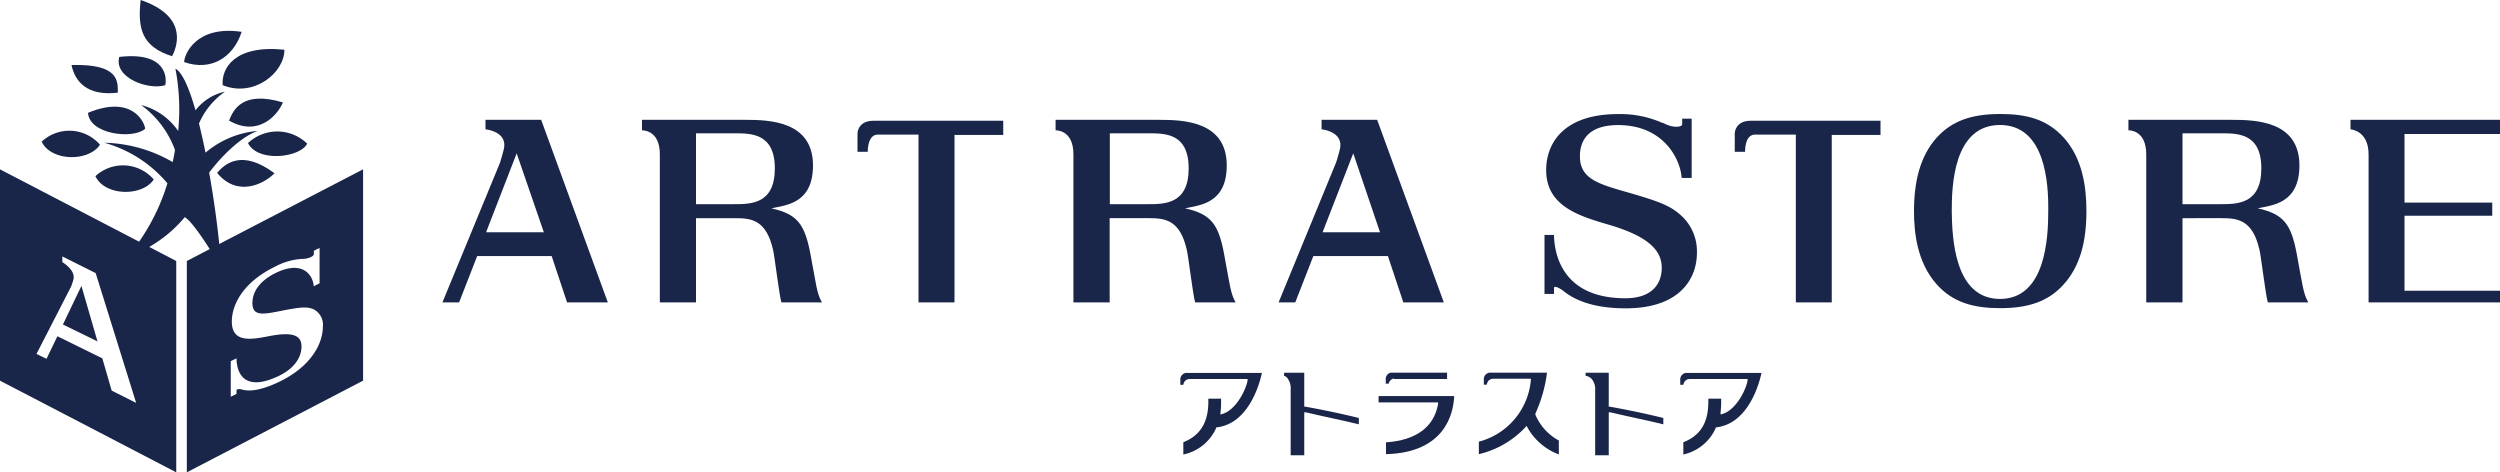 <svg xmlns="http://www.w3.org/2000/svg" viewBox="0 0 300 56.68"><title>head_logo</title><g id="レイヤー_2" data-name="レイヤー 2"><g id="レイヤー_1-2" data-name="レイヤー 1"><path d="M12,17.37A4.86,4.86,0,0,0,5,17C6.13,19.38,10.63,19.43,12,17.37Z" style="fill:#192649"/><path d="M27.49,14.47c3.47,2,5.82-.62,6.46-2.18C29.12,10.85,28,13.15,27.49,14.47Z" style="fill:#192649"/><path d="M26.05,20.74c2.45,3,5.68,1.3,6.89.05C29,17.87,27,19.65,26.05,20.74Z" style="fill:#192649"/><path d="M26.72,10.22c3.73,1.52,7.41-1.48,7.41-4.25C28.18,5.34,26.55,8.19,26.72,10.22Z" style="fill:#192649"/><path d="M29,3.82C23.43,3,22.09,6.63,22.1,7.45,25.31,8.58,28,6.91,29,3.82Z" style="fill:#192649"/><path d="M20.65,6.75c.81-1.56,1.62-4.92-3.77-6.75C16.5,3.43,17,5.58,20.65,6.75Z" style="fill:#192649"/><path d="M19.83,10.22c.19-.76.26-4.06-5.52-3.39C13.63,9.36,17.86,10.85,19.83,10.22Z" style="fill:#192649"/><path d="M18.45,21.54a4.87,4.87,0,0,0-7-.4C12.59,23.56,17.09,23.6,18.45,21.54Z" style="fill:#192649"/><path d="M17.42,15.45c-.07-.78-1.56-4.11-6.86-1.91C10.74,16.15,16,16.74,17.42,15.45Z" style="fill:#192649"/><path d="M29.76,17.17c1.19,2.37,6.29,1.73,7.1.07A5.13,5.13,0,0,0,29.76,17.17Z" style="fill:#192649"/><path d="M14.14,11.12c0-1.41.13-3.47-5.56-3.32C9,9.83,10.5,11.55,14.14,11.12Z" style="fill:#192649"/><polygon points="7.55 38.94 11.7 40.97 9.77 34.31 7.55 38.94" style="fill:#192649"/><path d="M26.31,29.28c-.23-2.31-.65-5.44-1.21-8.57,1.47-1.95,3.79-4.28,5.82-5a11.18,11.18,0,0,0-6.26,2.61c-.24-1.21-.51-2.39-.78-3.5A9,9,0,0,1,27,11a6.08,6.08,0,0,0-3.54,2.24c-.74-2.61-1.57-4.56-2.41-5a26,26,0,0,1,.33,7.48,7.68,7.68,0,0,0-4.44-3.11A11.58,11.58,0,0,1,21,18c-.08.49-.18,1-.28,1.45a17,17,0,0,0-8.2-2.32A15.23,15.23,0,0,1,20.09,22a24.9,24.9,0,0,1-3.4,7L0,20.32V45.68l21.15,11V31.32l-3.24-1.69a15.67,15.67,0,0,0,4.26-3.57c.78.47,2,2.29,3,3.83l-2.75,1.43V56.68l21.15-11V20.32ZM13.4,46.87,12.28,43,6.89,40.35,5.58,43.06l-1.2-.59,4.15-8.08a7.13,7.13,0,0,0,.26-.78c.38-1.17-1.31-2.15-1.31-2.15v-.69l4,2,4.86,15.58Zm20.18-1.09c-2.36,1.14-3.75,1.22-4.63.94-.36-.07-.56,0-.57.14s0,.41,0,.41l-.69.34V43.34l.69-.34c0,1,.36,4.41,5.16,2.07,2-1,2.64-2.37,2.64-3.49,0-1.32-1-1.79-3.81-1.26-2.21.44-4.55.86-4.55-1.74,0-1.88,1.2-4.64,5.2-6.59a7.86,7.86,0,0,1,3.19-.92l.06,0c.81,0,1.38-.35,1.39-.56a3.7,3.7,0,0,0,0-.42l.69-.34V32h0v2l-.7.35c-.09-1.3-1.29-3.2-4.6-1.58-2,1-2.76,2.33-2.76,3.6,0,1.53,1.17,1.38,3.11,1,2.68-.54,3.4-.59,4.2-.27a2.08,2.08,0,0,1,1.14,2.14C38.73,41.06,37.54,43.84,33.58,45.78Z" style="fill:#192649"/><path d="M57.26,30.73l-2.17,5.56h-2L60,19.53c.11-.29.35-1.23.43-1.51.63-2.25-2.17-2.5-2.17-2.5V14.38h6.68l8,21.91H68.05L66.2,30.73Zm8-2.86L62,18.4l-3.67,9.47Z" style="fill:#192649"/><path d="M114.54,36.29h-4.32V16.15h-4.89c-1.26,0-1.2,2.07-1.2,2.07H102.9V16s0-1.51,1.92-1.51h15.57v1.7h-5.85Z" style="fill:#192649"/><path d="M219.81,36.29H215.5V16.15h-4.9c-1.26,0-1.19,2.07-1.19,2.07h-1.24V16s0-1.51,1.93-1.51h15.56v1.7h-5.85Z" style="fill:#192649"/><path d="M232.4,16.52c1.82-2,4.14-2.84,7.64-2.84,3.18,0,5.64.64,7.64,2.87,2.2,2.46,2.69,5.82,2.69,8.77,0,3.67-.75,6.63-2.75,8.83-1.79,2-4.19,2.83-7.58,2.83-3.18,0-5.67-.66-7.64-2.86-2.4-2.7-2.72-6.34-2.72-8.8C229.68,21.82,230.4,18.75,232.4,16.52ZM240,35.87c5.5,0,5.79-7.4,5.79-10.55C245.83,22,245.45,15,240,15c-5.59,0-5.79,7.33-5.79,10.31C234.25,28.5,234.51,35.87,240,35.87Z" style="fill:#192649"/><path d="M300,16.08H288.54v8.23h10.53v1.58H288.54v9H300v1.4H284.23V18.52c0-2.88-2.17-3-2.17-3V14.38H300Z" style="fill:#192649"/><path d="M89.42,14.38c2.87,0,8.14.13,8.14,5.47,0,4.62-3.3,4.77-5,5.15,3.1.69,4,1.85,4.69,5.47s.75,4.75,1.39,5.82H93.77c-.26-.84-.81-5.51-1-6.29-.81-3.59-2.57-3.82-4.51-3.82H83.52V36.29H79.18V18.52c0-3-2.14-2.88-2.14-2.88V14.38ZM83.52,16V24.5h4.54c2.06,0,4.92,0,4.92-4.3S90,16,88.06,16Z" style="fill:#192649"/><path d="M139.08,14.38c2.86,0,8.13.13,8.13,5.47,0,4.62-3.3,4.77-5,5.15,3.09.69,4,1.85,4.68,5.47s.76,4.75,1.39,5.82h-4.86c-.26-.84-.81-5.51-1-6.29-.81-3.59-2.58-3.82-4.52-3.82h-4.74V36.29h-4.35V18.52c0-3-2.14-2.88-2.14-2.88V14.38ZM133.18,16V24.5h4.54c2.05,0,4.92,0,4.92-4.3S139.69,16,137.72,16Z" style="fill:#192649"/><path d="M267.8,14.38c2.87,0,8.13.13,8.13,5.47,0,4.62-3.3,4.77-5,5.15,3.09.69,4,1.85,4.68,5.47s.76,4.75,1.39,5.82h-4.86c-.26-.84-.81-5.51-1-6.29-.81-3.59-2.58-3.82-4.52-3.82H261.9V36.29h-4.35V18.52c0-3-2.14-2.88-2.14-2.88V14.38ZM261.9,16V24.5h4.54c2.05,0,4.92,0,4.92-4.3S268.41,16,266.44,16Z" style="fill:#192649"/><path d="M157.6,30.73l-2.17,5.56h-2l6.89-16.76c.12-.29.36-1.23.44-1.51.62-2.25-2.17-2.5-2.17-2.5V14.38h6.67l8,21.91H168.4l-1.85-5.56Zm8-2.86-3.21-9.47-3.68,9.47Z" style="fill:#192649"/><path d="M201.75,25.87c-1.33-1.19-2.52-1.68-7-2.95-3.22-.93-5.16-1.62-5.16-4.17,0-2.1,1.22-3.74,4.58-3.74,5.5,0,7.48,4.12,7.63,6.34H203V18h0V14.24h-1.14s0,.41,0,.69-1,.53-2.3-.19h-.09a12.46,12.46,0,0,0-5.3-1.05c-6.63,0-8.63,3.59-8.63,6.72,0,4.31,3.88,5.5,7.56,6.57,4.6,1.36,6.31,3,6.31,5.16,0,1.86-1.1,3.65-4.37,3.65-8,0-8.53-5.92-8.56-7.6h-1.14v7.08h1.14s0-.41,0-.69.36-.18,1,.23C188.88,36,191.19,37,195.09,37c6.57,0,8.54-3.64,8.54-6.65A5.8,5.8,0,0,0,201.75,25.87Zm-16,7.06,0,0,0,.12Z" style="fill:#192649"/><path d="M145.94,51.36l0-.08.1,0c3.91-.48,5.17-5.48,5.39-6.53h-8.91a.78.78,0,0,0-.88.73v.7H142a.85.85,0,0,1,.21-.47.78.78,0,0,1,.59-.23h6.91l0,.19c-.27,1.35-1.5,3.55-3,4l-.25.07,0-.25a8.76,8.76,0,0,0,.07-1.17v-.48H145v.37c0,2.51-1,4.06-3,4.86v1.47A5.54,5.54,0,0,0,145.94,51.36Z" style="fill:#192649"/><path d="M205.89,51.36l0-.08.09,0c3.92-.48,5.18-5.48,5.4-6.53H202.5a.78.78,0,0,0-.87.73.32.32,0,0,0,0,.07v.63H202a.87.87,0,0,1,.22-.47.78.78,0,0,1,.59-.23h6.9l0,.19c-.26,1.35-1.49,3.55-3,4l-.24.07,0-.25a10.82,10.82,0,0,0,.07-1.17v-.48H205v.37c0,2.51-.95,4.06-3,4.86v1.47A5.56,5.56,0,0,0,205.89,51.36Z" style="fill:#192649"/><path d="M163.06,50.92v-.76c-1.74-.44-4-.92-6.41-1.36l-.14,0V44.73h-2.42v.37a.88.88,0,0,1,.32.18,2,2,0,0,1,.47,1.47v7.88h1.63V49.48l.2,0C158.9,50,161.26,50.47,163.06,50.92Z" style="fill:#192649"/><path d="M174.5,47.61v-.08h-9.07c0,.16,0,.46,0,.76h7.14l0,.19c-.49,2.78-2.65,4.36-6.25,4.6V54.5C173.39,54.32,174.4,49.63,174.5,47.61Z" style="fill:#192649"/><path d="M183.18,51.1l.11.19a7.18,7.18,0,0,0,3.77,3.24V52.86a6.29,6.29,0,0,1-2.81-3.09l0-.08,0-.07a16.91,16.91,0,0,0,1.39-4.9h-6.71a.78.78,0,0,0-.87.73v.71h.35a1,1,0,0,1,.22-.48.79.79,0,0,1,.59-.23h4.48l0,.19A8.39,8.39,0,0,1,177.46,53v1.5a11.16,11.16,0,0,0,5.56-3.2Z" style="fill:#192649"/><path d="M199.6,50.92v-.76c-1.74-.44-4-.92-6.41-1.36l-.14,0V44.73h-2.78v.36a1.3,1.3,0,0,1,.67.32,1.8,1.8,0,0,1,.48,1.34v7.88h1.63V49.48l.2,0C195.45,50,197.8,50.47,199.6,50.92Z" style="fill:#192649"/><path d="M167.27,45.48h6.38l0-.76H167v0l-.12,0a.78.78,0,0,0-.59.66v.66h.35a.83.83,0,0,1,.63-.63Z" style="fill:#192649"/><polygon points="27.93 46.17 27.95 46.09 27.94 46.08 27.93 46.17" style="fill:#192649"/></g></g></svg>